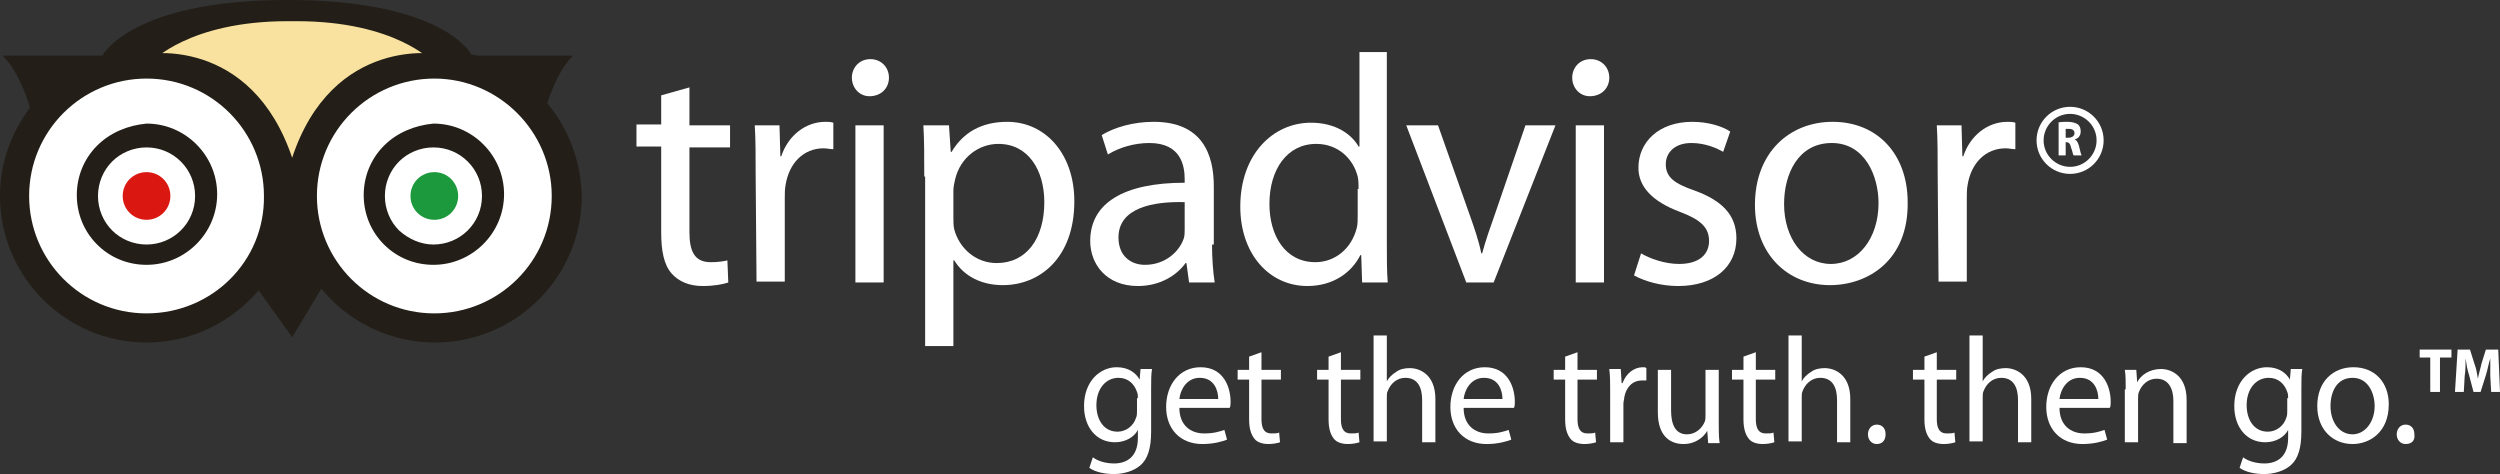 <?xml version="1.0" encoding="utf-8"?>
<!-- Generator: Adobe Illustrator 22.1.0, SVG Export Plug-In . SVG Version: 6.00 Build 0)  -->
<svg version="1.0" xmlns="http://www.w3.org/2000/svg" xmlns:xlink="http://www.w3.org/1999/xlink" x="0px" y="0px" width="283.2px"
	 height="53.7px" viewBox="0 0 283.2 53.7" style="enable-background:new 0 0 283.2 53.7;" xml:space="preserve">
<rect x="0" y="0" width="283.2" height="53.7" fill="#333333" stroke="none"/>
<style type="text/css">
	.st0{fill:#FFFFFF;}
	.st1{fill:#DB1711;}
	.st2{fill:#1C993C;}
	.st3{fill:#231F18;}
	.st4{fill:none;}
	.st5{fill:#F9E29F;stroke:#231F18;}
</style>
<g id="Capa_1">
</g>
<g id="fdfghdfg">
	<g>
		<circle class="st0" cx="16.1" cy="22.6" r="15"/>
		<circle class="st0" cx="49.1" cy="21.6" r="14"/>
		<g>
			<g>
				<path class="st1" d="M13.9,22.2c0,1.5,1.2,2.7,2.7,2.7c1.5,0,2.7-1.2,2.7-2.7c0-1.5-1.2-2.7-2.7-2.7
					C15.1,19.5,13.9,20.7,13.9,22.2z"/>
				<path class="st2" d="M46.5,22.2c0,1.5,1.2,2.7,2.7,2.7c1.5,0,2.7-1.2,2.7-2.7c0-1.5-1.2-2.7-2.7-2.7
					C47.7,19.5,46.5,20.7,46.5,22.2z"/>
				<g>
					<path class="st3" d="M11,16.5c-1.5,1.5-2.3,3.5-2.3,5.6c0,2.1,0.8,4.1,2.3,5.6c1.5,1.5,3.5,2.3,5.6,2.3c4.4,0,8-3.6,8-8
						c0-4.4-3.6-8-8-8C14.5,14.2,12.5,15,11,16.5z M12.7,26.1c-1-1-1.6-2.4-1.6-3.9c0-1.5,0.6-2.9,1.6-3.9c1-1,2.4-1.6,3.9-1.6
						c3.1,0,5.5,2.5,5.5,5.5c0,3.1-2.5,5.5-5.5,5.5C15.1,27.7,13.7,27.1,12.7,26.1z"/>
				</g>
				<g>
					<path class="st3" d="M43.5,16.5c-1.5,1.5-2.3,3.5-2.3,5.6c0,2.1,0.8,4.1,2.3,5.6c1.5,1.5,3.5,2.3,5.6,2.3c4.4,0,8-3.6,8-8
						c0-4.4-3.6-8-8-8C47,14.2,45,15,43.5,16.5z M45.2,26.1c-1-1-1.6-2.4-1.6-3.9c0-1.5,0.6-2.9,1.6-3.9c1-1,2.4-1.6,3.9-1.6
						c3.1,0,5.5,2.5,5.5,5.5c0,3.1-2.5,5.5-5.5,5.5C47.7,27.7,46.3,27.1,45.2,26.1z"/>
				</g>
				<g>
					<path class="st4" d="M49.2,8.8c-7.4,0-13.3,6-13.3,13.3c0,7.4,6,13.3,13.3,13.3s13.3-6,13.3-13.3C62.5,14.8,56.5,8.8,49.2,8.8z
						"/>
					<path class="st4" d="M16.6,8.8c-7.4,0-13.3,6-13.3,13.3c0,7.4,6,13.3,13.3,13.3c7.4,0,13.3-6,13.3-13.3
						C30,14.8,24,8.8,16.6,8.8z"/>
					<path class="st3" d="M62,11.7c0.6-1.9,1.6-4.1,2.9-5.4H54c-0.2-0.1-0.4-0.1-0.6-0.1C52.9,5.2,48.8,0,32.6,0
						c-17.8,0-21,6.3-21,6.3H0.3c1.5,1.5,2.5,3.9,3.1,5.9C1.3,15,0,18.4,0,22.2c0,9.2,7.5,16.6,16.6,16.6c5.1,0,9.6-2.3,12.7-5.9
						l3.8,5.3l3.3-5.5c3,3.7,7.7,6.1,12.9,6.1c9.2,0,16.6-7.5,16.6-16.6C65.8,18.2,64.4,14.6,62,11.7z M16.6,35.5
						c-7.4,0-13.3-6-13.3-13.3c0-7.4,6-13.3,13.3-13.3c7.4,0,13.3,6,13.3,13.3C30,29.6,24,35.5,16.6,35.5z M49.2,35.5
						c-7.4,0-13.3-6-13.3-13.3c0-7.4,6-13.3,13.3-13.3s13.3,6,13.3,13.3C62.5,29.6,56.5,35.5,49.2,35.5z"/>
				</g>
				<path class="st5" d="M33.6,1.9c11.4,0,15.7,4.7,15.7,4.7s-12.2-2-16.2,13c-4.1-15-16.2-13-16.2-13s4.3-4.7,15.7-4.7H33.6z"/>
			</g>
			<g>
				<path class="st0" d="M78.1,9.9v4.3h4.6v2.5h-4.6v9.6c0,2.2,0.6,3.4,2.4,3.4c0.9,0,1.4-0.1,1.9-0.2l0.1,2.5
					c-0.6,0.2-1.6,0.4-2.9,0.4c-1.5,0-2.7-0.5-3.5-1.4c-0.9-1-1.2-2.6-1.2-4.7v-9.7h-2.8v-2.5h2.8v-3.3L78.1,9.9z"/>
				<path class="st0" d="M85.6,19.7c0-2.1,0-3.9-0.1-5.5h2.8l0.1,3.5h0.1c0.8-2.4,2.8-3.9,5-3.9c0.3,0,0.6,0,0.9,0.1v3
					c-0.4,0-0.7-0.1-1.1-0.1c-2.3,0-3.9,1.7-4.3,4.1c-0.1,0.5-0.1,1-0.1,1.5v9.5h-3.2L85.6,19.7z"/>
				<path class="st0" d="M98.5,10.9c-1.2,0-2-1-2-2.1s0.8-2.1,2.1-2.1c1.2,0,2.1,0.9,2.1,2.1S99.8,10.9,98.5,10.9L98.5,10.9z
					 M96.9,31.9V14.2h3.2v17.8H96.9z"/>
				<path class="st0" d="M104.7,20c0-2.3,0-4.1-0.1-5.8h2.9l0.2,3h0.1c1.3-2.2,3.4-3.4,6.3-3.4c4.3,0,7.6,3.6,7.6,9
					c0,6.4-3.9,9.5-8.1,9.5c-2.4,0-4.4-1-5.5-2.8H108v9.7h-3.2V20z M108,24.7c0,0.4,0,0.9,0.1,1.3c0.6,2.2,2.5,3.8,4.8,3.8
					c3.4,0,5.4-2.8,5.4-6.9c0-3.6-1.8-6.6-5.2-6.6c-2.2,0-4.3,1.5-4.9,4c-0.1,0.4-0.2,0.9-0.2,1.3V24.7z"/>
				<path class="st0" d="M137.3,27.7c0,1.5,0.1,3,0.3,4.3h-2.9l-0.3-2.2h-0.1c-1,1.4-2.9,2.6-5.4,2.6c-3.6,0-5.4-2.5-5.4-5.1
					c0-4.3,3.8-6.6,10.7-6.6v-0.4c0-1.5-0.4-4.1-4-4.1c-1.7,0-3.4,0.5-4.7,1.3l-0.7-2.2c1.5-0.9,3.6-1.5,5.9-1.5
					c5.5,0,6.8,3.7,6.8,7.3V27.7z M134.2,22.9c-3.5-0.1-7.5,0.6-7.5,4c0,2.1,1.4,3.1,3,3.1c2.3,0,3.9-1.5,4.4-3
					c0.1-0.3,0.1-0.7,0.1-1V22.9z"/>
				<path class="st0" d="M157.1,5.9v21.5c0,1.6,0,3.4,0.1,4.6h-2.9l-0.1-3.1h-0.1c-1,2-3.1,3.5-6,3.5c-4.3,0-7.6-3.6-7.6-9
					c0-5.9,3.7-9.5,8-9.5c2.8,0,4.6,1.3,5.4,2.7h0.1V5.9H157.1z M153.9,21.4c0-0.4,0-1-0.1-1.4c-0.5-2-2.2-3.7-4.7-3.7
					c-3.3,0-5.3,2.9-5.3,6.8c0,3.6,1.8,6.6,5.2,6.6c2.2,0,4.1-1.5,4.7-3.9c0.1-0.4,0.1-0.9,0.1-1.4V21.4z"/>
				<path class="st0" d="M162.9,14.2l3.5,9.9c0.6,1.7,1.1,3.1,1.4,4.6h0.1c0.4-1.5,0.9-2.9,1.5-4.6l3.4-9.9h3.4l-7,17.8h-3.1
					l-6.8-17.8H162.9z"/>
				<path class="st0" d="M180.1,10.9c-1.2,0-2-1-2-2.1s0.8-2.1,2.1-2.1c1.2,0,2.1,0.9,2.1,2.1S181.4,10.9,180.1,10.9L180.1,10.9z
					 M178.5,31.9V14.2h3.2v17.8H178.5z"/>
				<path class="st0" d="M185.9,28.7c1,0.6,2.7,1.2,4.3,1.2c2.3,0,3.4-1.1,3.4-2.6c0-1.5-0.9-2.4-3.3-3.3c-3.2-1.2-4.7-2.9-4.7-5
					c0-2.9,2.3-5.2,6.1-5.2c1.8,0,3.4,0.5,4.3,1.1l-0.8,2.3c-0.7-0.4-2-1-3.6-1c-1.9,0-2.9,1.1-2.9,2.4c0,1.5,1,2.2,3.3,3
					c3,1.1,4.7,2.7,4.7,5.4c0,3.2-2.5,5.4-6.6,5.4c-1.9,0-3.7-0.5-5-1.2L185.9,28.7z"/>
				<path class="st0" d="M207.3,32.3c-4.8,0-8.5-3.5-8.5-9.1c0-5.9,3.9-9.4,8.8-9.4c5.1,0,8.5,3.7,8.5,9.1
					C216.2,29.5,211.6,32.3,207.3,32.3L207.3,32.3z M207.4,29.9c3.1,0,5.4-2.9,5.4-6.9c0-3-1.5-6.8-5.3-6.8c-3.8,0-5.4,3.5-5.4,6.9
					C202.1,27,204.3,29.9,207.4,29.9L207.4,29.9z"/>
				<path class="st0" d="M219.5,19.7c0-2.1,0-3.9-0.1-5.5h2.8l0.1,3.5h0.1c0.8-2.4,2.8-3.9,5-3.9c0.3,0,0.6,0,0.9,0.1v3
					c-0.4,0-0.7-0.1-1.1-0.1c-2.3,0-3.9,1.7-4.3,4.1c-0.1,0.5-0.1,1-0.1,1.5v9.5h-3.2L219.5,19.7z"/>
			</g>
			<g>
				<path class="st0" d="M130.4,48.9c0,1.9-0.4,3.1-1.2,3.8c-0.8,0.7-2,1-3,1c-1,0-2.1-0.2-2.8-0.7l0.4-1.2c0.5,0.4,1.4,0.7,2.4,0.7
					c1.5,0,2.7-0.8,2.7-2.9v-0.9h0c-0.4,0.8-1.4,1.4-2.6,1.4c-2.1,0-3.5-1.7-3.5-4.1c0-2.8,1.8-4.4,3.7-4.4c1.4,0,2.2,0.7,2.6,1.4h0
					l0.1-1.2h1.3c-0.1,0.6-0.1,1.3-0.1,2.3V48.9z M128.9,45.1c0-0.2,0-0.5-0.1-0.7c-0.3-0.9-1-1.6-2.1-1.6c-1.4,0-2.5,1.2-2.5,3.1
					c0,1.6,0.8,3,2.4,3c0.9,0,1.8-0.6,2.1-1.6c0.1-0.2,0.1-0.5,0.1-0.8V45.1z"/>
				<path class="st0" d="M133.6,46.2c0,2,1.3,2.9,2.8,2.9c1.1,0,1.7-0.2,2.3-0.4l0.3,1.1c-0.5,0.2-1.5,0.5-2.8,0.5
					c-2.5,0-4.1-1.7-4.1-4.2c0-2.5,1.5-4.5,3.9-4.5c2.7,0,3.4,2.4,3.4,3.9c0,0.3,0,0.5-0.1,0.7L133.6,46.2z M138,45.2
					c0-0.9-0.4-2.4-2.1-2.4c-1.5,0-2.2,1.4-2.3,2.4H138z"/>
				<path class="st0" d="M142.9,39.9v2h2.2V43h-2.2v4.5c0,1,0.3,1.6,1.1,1.6c0.4,0,0.7,0,0.9-0.1l0.1,1.1c-0.3,0.1-0.8,0.2-1.3,0.2
					c-0.7,0-1.3-0.2-1.6-0.6c-0.4-0.5-0.6-1.2-0.6-2.2V43h-1.3v-1.1h1.3v-1.5L142.9,39.9z"/>
				<path class="st0" d="M151.9,39.9v2h2.2V43h-2.2v4.5c0,1,0.3,1.6,1.1,1.6c0.4,0,0.7,0,0.9-0.1l0.1,1.1c-0.3,0.1-0.8,0.2-1.3,0.2
					c-0.7,0-1.3-0.2-1.6-0.6c-0.4-0.5-0.6-1.2-0.6-2.2V43h-1.3v-1.1h1.3v-1.5L151.9,39.9z"/>
				<path class="st0" d="M155.6,38h1.5v5.2h0c0.2-0.4,0.6-0.8,1.1-1.1c0.4-0.3,1-0.4,1.5-0.4c1.1,0,2.9,0.7,2.9,3.5v4.9h-1.5v-4.8
					c0-1.4-0.5-2.5-1.9-2.5c-1,0-1.7,0.7-2,1.5c-0.1,0.2-0.1,0.4-0.1,0.7v5h-1.5V38z"/>
				<path class="st0" d="M165.8,46.2c0,2,1.3,2.9,2.8,2.9c1.1,0,1.7-0.2,2.3-0.4l0.3,1.1c-0.5,0.2-1.5,0.5-2.8,0.5
					c-2.5,0-4.1-1.7-4.1-4.2c0-2.5,1.5-4.5,3.9-4.5c2.7,0,3.4,2.4,3.4,3.9c0,0.3,0,0.5-0.1,0.7L165.8,46.2z M170.2,45.2
					c0-0.9-0.4-2.4-2.1-2.4c-1.5,0-2.2,1.4-2.3,2.4H170.2z"/>
				<path class="st0" d="M178.7,39.9v2h2.2V43h-2.2v4.5c0,1,0.3,1.6,1.1,1.6c0.4,0,0.7,0,0.9-0.1l0.1,1.1c-0.3,0.1-0.8,0.2-1.3,0.2
					c-0.7,0-1.3-0.2-1.6-0.6c-0.4-0.5-0.6-1.2-0.6-2.2V43h-1.3v-1.1h1.3v-1.5L178.7,39.9z"/>
				<path class="st0" d="M182.4,44.4c0-1,0-1.8-0.1-2.6h1.3l0.1,1.6h0.1c0.4-1.1,1.3-1.8,2.3-1.8c0.2,0,0.3,0,0.4,0.1v1.4
					c-0.2,0-0.3,0-0.5,0c-1.1,0-1.8,0.8-2,1.9c0,0.2-0.1,0.5-0.1,0.7v4.4h-1.5L182.4,44.4z"/>
				<path class="st0" d="M194.7,47.9c0,0.9,0,1.6,0.1,2.3h-1.3l-0.1-1.4h0c-0.4,0.7-1.3,1.5-2.7,1.5c-1.3,0-2.9-0.7-2.9-3.6v-4.8
					h1.5v4.6c0,1.6,0.5,2.7,1.8,2.7c1,0,1.7-0.7,2-1.4c0.1-0.2,0.1-0.5,0.1-0.8v-5.1h1.5V47.9z"/>
				<path class="st0" d="M198.9,39.9v2h2.2V43h-2.2v4.5c0,1,0.3,1.6,1.1,1.6c0.4,0,0.7,0,0.9-0.1l0.1,1.1c-0.3,0.1-0.8,0.2-1.3,0.2
					c-0.7,0-1.3-0.2-1.6-0.6c-0.4-0.5-0.6-1.2-0.6-2.2V43h-1.3v-1.1h1.3v-1.5L198.9,39.9z"/>
				<path class="st0" d="M202.6,38h1.5v5.2h0c0.2-0.4,0.6-0.8,1.1-1.1c0.4-0.3,1-0.4,1.5-0.4c1.1,0,2.9,0.7,2.9,3.5v4.9h-1.5v-4.8
					c0-1.4-0.5-2.5-1.9-2.5c-1,0-1.7,0.7-2,1.5c-0.1,0.2-0.1,0.4-0.1,0.7v5h-1.5V38z"/>
				<path class="st0" d="M212.6,50.3c-0.6,0-1-0.5-1-1.1c0-0.6,0.4-1.1,1-1.1c0.6,0,1,0.4,1,1.1C213.6,49.9,213.2,50.3,212.6,50.3
					L212.6,50.3z"/>
				<path class="st0" d="M219.4,39.9v2h2.2V43h-2.2v4.5c0,1,0.3,1.6,1.1,1.6c0.4,0,0.7,0,0.9-0.1l0.1,1.1c-0.3,0.1-0.8,0.2-1.3,0.2
					c-0.7,0-1.3-0.2-1.6-0.6c-0.4-0.5-0.6-1.2-0.6-2.2V43h-1.3v-1.1h1.3v-1.5L219.4,39.9z"/>
				<path class="st0" d="M223.1,38h1.5v5.2h0c0.2-0.4,0.6-0.8,1.1-1.1c0.4-0.3,1-0.4,1.5-0.4c1.1,0,2.9,0.7,2.9,3.5v4.9h-1.5v-4.8
					c0-1.4-0.5-2.5-1.9-2.5c-1,0-1.7,0.7-2,1.5c-0.1,0.2-0.1,0.4-0.1,0.7v5h-1.5V38z"/>
				<path class="st0" d="M233.3,46.2c0,2,1.3,2.9,2.8,2.9c1.1,0,1.7-0.2,2.3-0.4l0.3,1.1c-0.5,0.2-1.5,0.5-2.8,0.5
					c-2.5,0-4.1-1.7-4.1-4.2c0-2.5,1.5-4.5,3.9-4.5c2.7,0,3.4,2.4,3.4,3.9c0,0.3,0,0.5-0.1,0.7L233.3,46.2z M237.7,45.2
					c0-0.9-0.4-2.4-2.1-2.4c-1.5,0-2.2,1.4-2.3,2.4H237.7z"/>
				<path class="st0" d="M240.8,44.1c0-0.9,0-1.6-0.1-2.2h1.3l0.1,1.4h0c0.4-0.8,1.4-1.5,2.7-1.5c1.1,0,2.9,0.7,2.9,3.5v4.9h-1.5
					v-4.8c0-1.3-0.5-2.5-1.9-2.5c-1,0-1.7,0.7-2,1.5c-0.1,0.2-0.1,0.5-0.1,0.7v5h-1.5V44.1z"/>
				<path class="st0" d="M260.7,48.9c0,1.9-0.4,3.1-1.2,3.8c-0.8,0.7-2,1-3,1c-1,0-2.1-0.2-2.8-0.7l0.4-1.2c0.5,0.4,1.4,0.7,2.4,0.7
					c1.5,0,2.7-0.8,2.7-2.9v-0.9h0c-0.4,0.8-1.4,1.4-2.6,1.4c-2.1,0-3.5-1.7-3.5-4.1c0-2.8,1.8-4.4,3.7-4.4c1.4,0,2.2,0.7,2.6,1.4h0
					l0.1-1.2h1.3c-0.1,0.6-0.1,1.3-0.1,2.3V48.9z M259.2,45.1c0-0.2,0-0.5-0.1-0.7c-0.3-0.9-1-1.6-2.1-1.6c-1.4,0-2.5,1.2-2.5,3.1
					c0,1.6,0.8,3,2.4,3c0.9,0,1.8-0.6,2.1-1.6c0.1-0.2,0.1-0.5,0.1-0.8V45.1z"/>
				<path class="st0" d="M266.5,50.3c-2.2,0-4-1.6-4-4.3c0-2.8,1.8-4.4,4.1-4.4c2.4,0,4,1.7,4,4.2C270.6,49,268.4,50.3,266.5,50.3
					L266.5,50.3z M266.5,49.2c1.4,0,2.5-1.4,2.5-3.2c0-1.4-0.7-3.2-2.5-3.2c-1.8,0-2.5,1.6-2.5,3.2C264,47.8,265,49.2,266.5,49.2
					L266.5,49.2z"/>
				<path class="st0" d="M272.5,50.3c-0.6,0-1-0.5-1-1.1c0-0.6,0.4-1.1,1-1.1c0.6,0,1,0.4,1,1.1C273.6,49.9,273.2,50.3,272.5,50.3
					L272.5,50.3z"/>
				<path class="st0" d="M275.4,40.5h-1.3v-0.9h3.6v0.9h-1.3v3.9h-1.1V40.5z"/>
				<path class="st0" d="M282.1,42.6c0-0.6,0-1.3,0-2h0c-0.2,0.6-0.3,1.3-0.5,1.9l-0.6,1.9h-0.8l-0.5-1.9c-0.2-0.6-0.3-1.2-0.4-1.9
					h0c0,0.6,0,1.4-0.1,2l-0.1,1.8h-1l0.3-4.8h1.4l0.5,1.6c0.2,0.5,0.3,1.1,0.4,1.7h0c0.1-0.6,0.3-1.2,0.4-1.7l0.5-1.6h1.4l0.2,4.8
					h-1L282.1,42.6z"/>
			</g>
			<g>
				<g>
					<path class="st0" d="M233.1,13.9c0.3-0.1,0.7-0.1,1.1-0.1c0.5,0,0.9,0.1,1.2,0.3c0.2,0.2,0.3,0.4,0.3,0.8
						c0,0.5-0.3,0.8-0.7,0.9v0c0.3,0.1,0.4,0.4,0.5,0.7c0.1,0.4,0.2,0.9,0.3,1.1h-0.9c-0.1-0.1-0.1-0.4-0.3-0.9
						c-0.1-0.5-0.3-0.6-0.6-0.6H234v1.5h-0.8V13.9z M234,15.6h0.3c0.4,0,0.7-0.2,0.7-0.5c0-0.3-0.2-0.5-0.6-0.5c-0.2,0-0.3,0-0.4,0
						V15.6z"/>
				</g>
				<g>
					<path class="st0" d="M230.7,15.9c0,2.1,1.7,3.8,3.8,3.8c2.1,0,3.8-1.7,3.8-3.8c0-2.1-1.7-3.8-3.8-3.8
						C232.4,12.1,230.7,13.8,230.7,15.9z M231.5,15.9c0-1.6,1.3-3,3-3c1.6,0,3,1.3,3,3c0,1.6-1.3,3-3,3
						C232.9,18.9,231.5,17.6,231.5,15.9z"/>
				</g>
			</g>
		</g>
	</g>
</g>
</svg>
